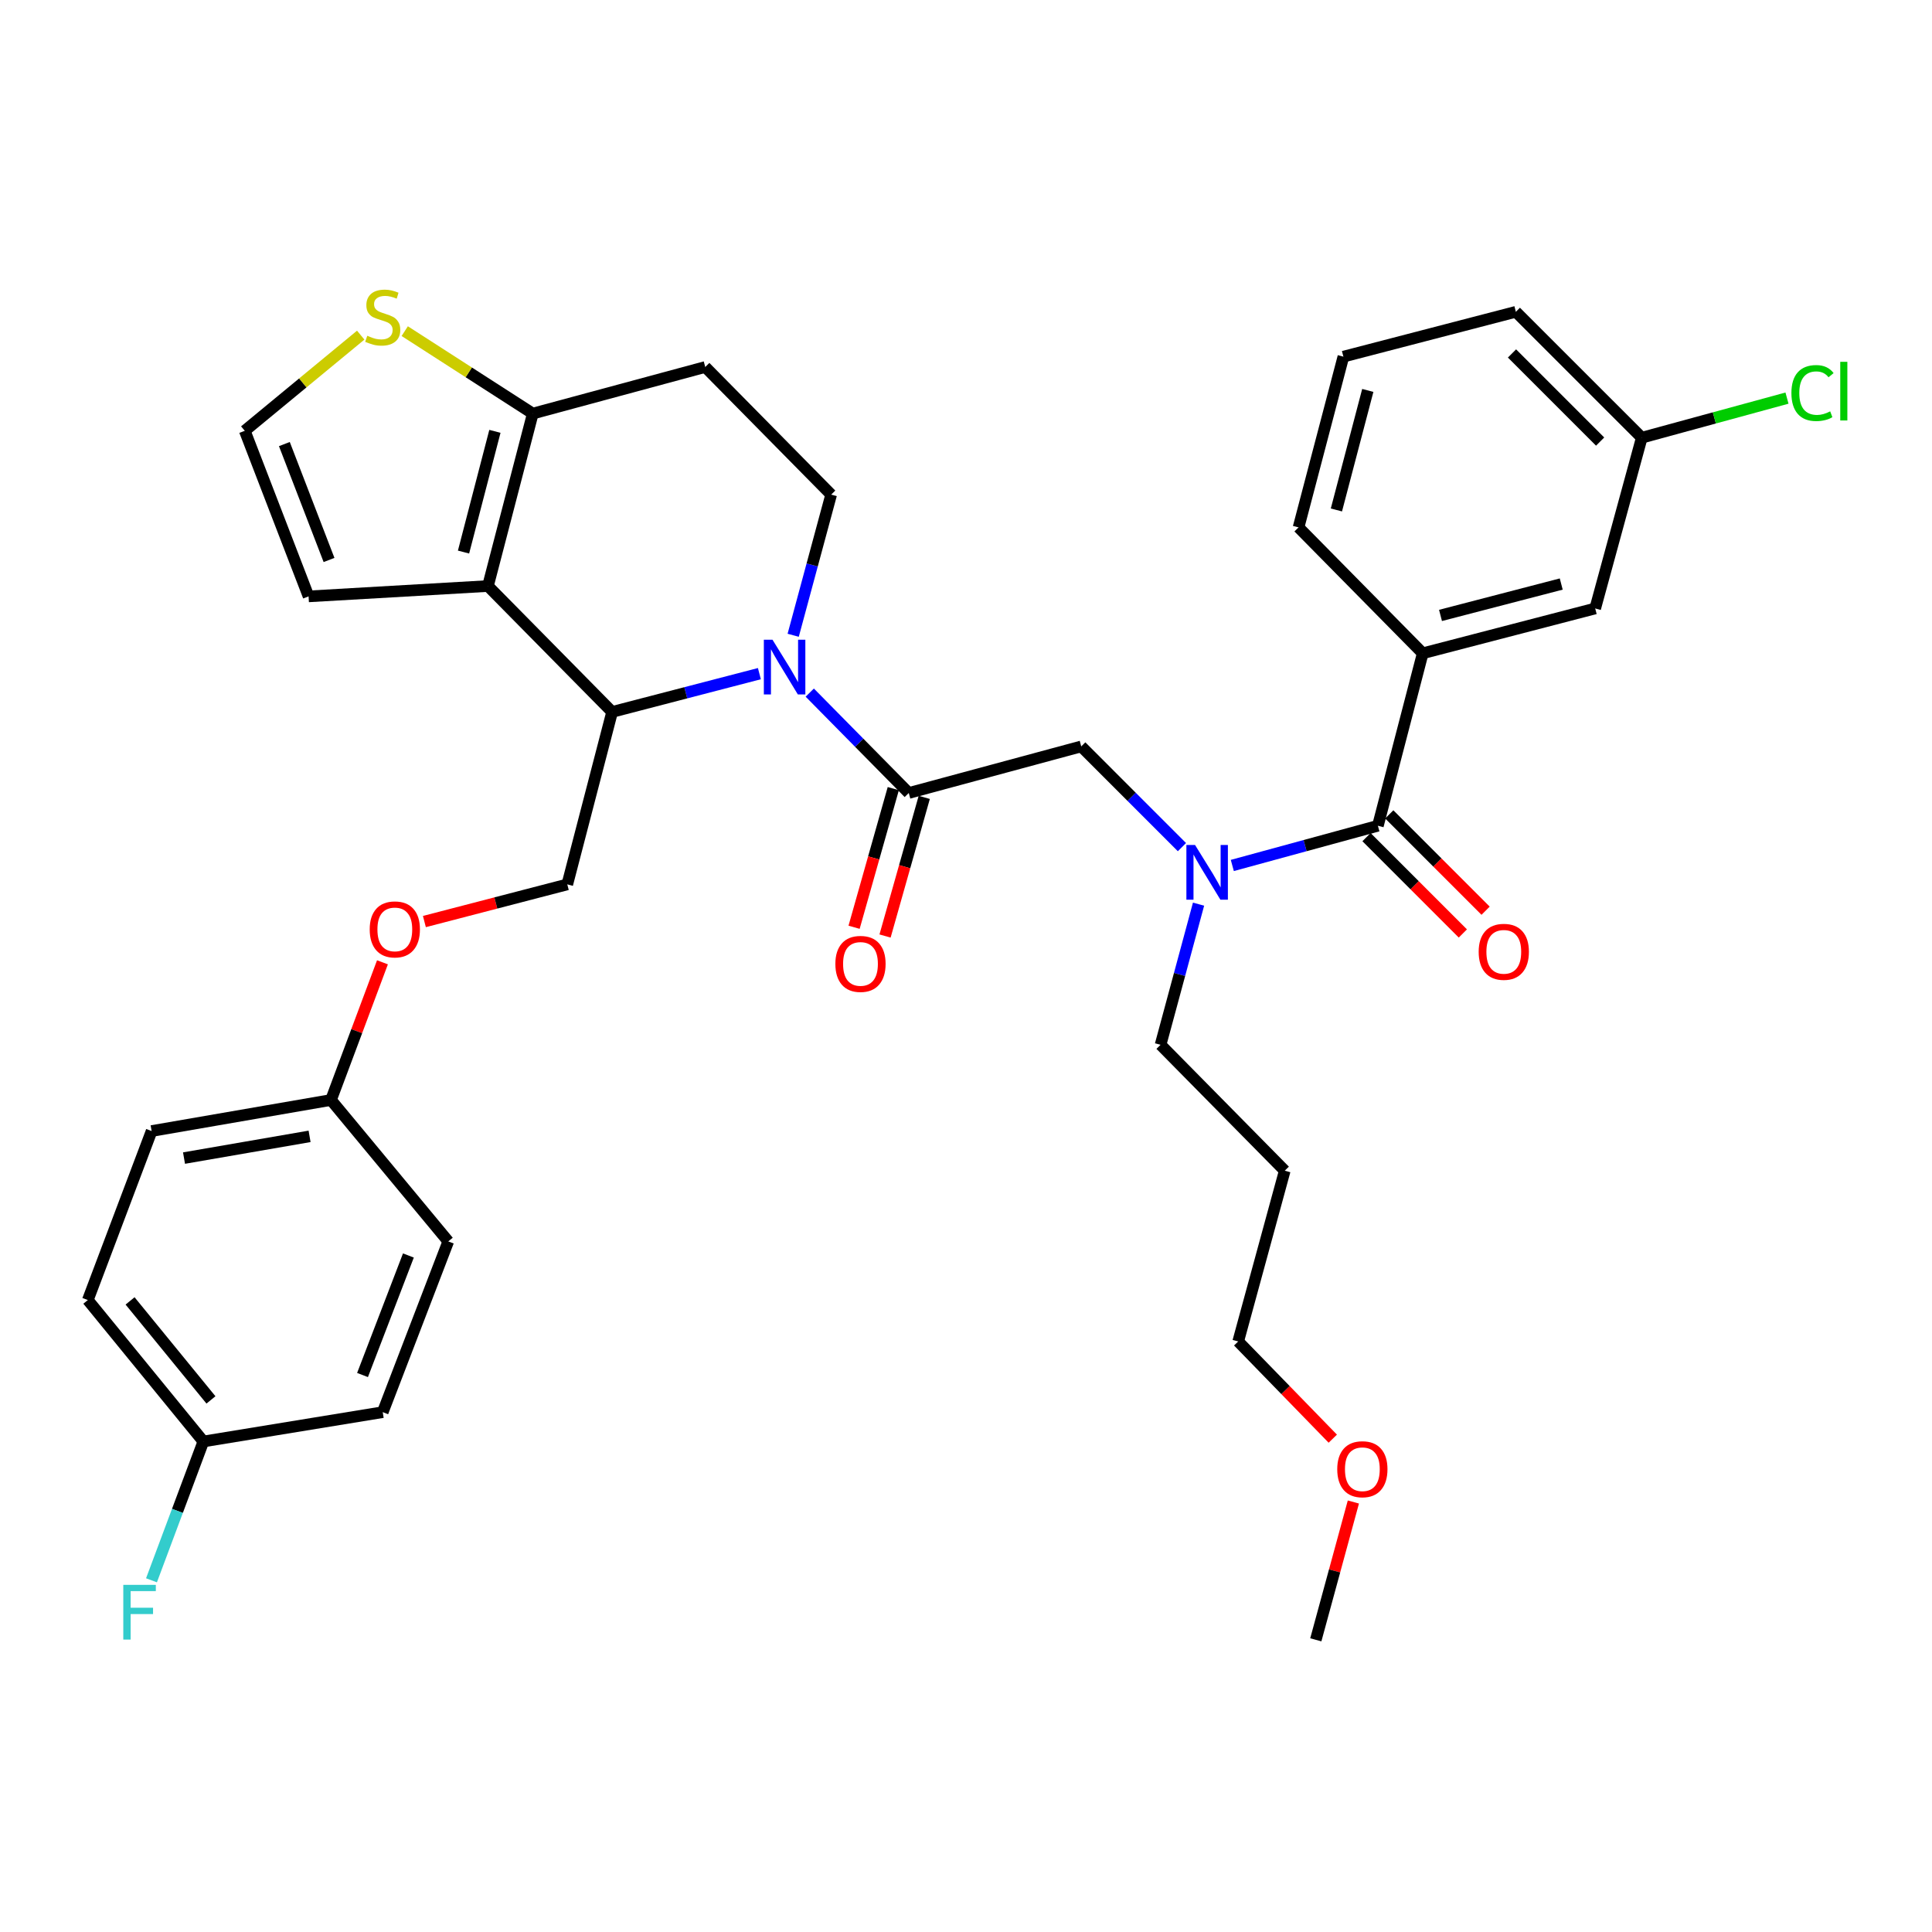 <?xml version='1.0' encoding='iso-8859-1'?>
<svg version='1.1' baseProfile='full'
              xmlns='http://www.w3.org/2000/svg'
                      xmlns:rdkit='http://www.rdkit.org/xml'
                      xmlns:xlink='http://www.w3.org/1999/xlink'
                  xml:space='preserve'
width='1000px' height='1000px' viewBox='0 0 1000 1000'>
<!-- END OF HEADER -->
<rect style='opacity:1.0;fill:#FFFFFF;stroke:none' width='1000' height='1000' x='0' y='0'> </rect>
<path class='bond-0' d='M 736.403,338.144 L 825.673,314.936' style='fill:none;fill-rule:evenodd;stroke:#000000;stroke-width:6px;stroke-linecap:butt;stroke-linejoin:miter;stroke-opacity:1' />
<path class='bond-0' d='M 745.603,318.542 L 808.092,302.296' style='fill:none;fill-rule:evenodd;stroke:#000000;stroke-width:6px;stroke-linecap:butt;stroke-linejoin:miter;stroke-opacity:1' />
<path class='bond-1' d='M 736.403,338.144 L 672.128,272.98' style='fill:none;fill-rule:evenodd;stroke:#000000;stroke-width:6px;stroke-linecap:butt;stroke-linejoin:miter;stroke-opacity:1' />
<path class='bond-2' d='M 736.403,338.144 L 713.195,427.413' style='fill:none;fill-rule:evenodd;stroke:#000000;stroke-width:6px;stroke-linecap:butt;stroke-linejoin:miter;stroke-opacity:1' />
<path class='bond-3' d='M 611.77,438.473 L 585.71,412.41' style='fill:none;fill-rule:evenodd;stroke:#0000FF;stroke-width:6px;stroke-linecap:butt;stroke-linejoin:miter;stroke-opacity:1' />
<path class='bond-3' d='M 585.71,412.41 L 559.65,386.346' style='fill:none;fill-rule:evenodd;stroke:#000000;stroke-width:6px;stroke-linecap:butt;stroke-linejoin:miter;stroke-opacity:1' />
<path class='bond-4' d='M 637.844,447.965 L 675.52,437.689' style='fill:none;fill-rule:evenodd;stroke:#0000FF;stroke-width:6px;stroke-linecap:butt;stroke-linejoin:miter;stroke-opacity:1' />
<path class='bond-4' d='M 675.52,437.689 L 713.195,427.413' style='fill:none;fill-rule:evenodd;stroke:#000000;stroke-width:6px;stroke-linecap:butt;stroke-linejoin:miter;stroke-opacity:1' />
<path class='bond-5' d='M 620.366,467.991 L 610.537,504.39' style='fill:none;fill-rule:evenodd;stroke:#0000FF;stroke-width:6px;stroke-linecap:butt;stroke-linejoin:miter;stroke-opacity:1' />
<path class='bond-5' d='M 610.537,504.39 L 600.708,540.789' style='fill:none;fill-rule:evenodd;stroke:#000000;stroke-width:6px;stroke-linecap:butt;stroke-linejoin:miter;stroke-opacity:1' />
<path class='bond-6' d='M 707.306,433.302 L 732.236,458.232' style='fill:none;fill-rule:evenodd;stroke:#000000;stroke-width:6px;stroke-linecap:butt;stroke-linejoin:miter;stroke-opacity:1' />
<path class='bond-6' d='M 732.236,458.232 L 757.166,483.162' style='fill:none;fill-rule:evenodd;stroke:#FF0000;stroke-width:6px;stroke-linecap:butt;stroke-linejoin:miter;stroke-opacity:1' />
<path class='bond-6' d='M 719.084,421.524 L 744.014,446.454' style='fill:none;fill-rule:evenodd;stroke:#000000;stroke-width:6px;stroke-linecap:butt;stroke-linejoin:miter;stroke-opacity:1' />
<path class='bond-6' d='M 744.014,446.454 L 768.944,471.384' style='fill:none;fill-rule:evenodd;stroke:#FF0000;stroke-width:6px;stroke-linecap:butt;stroke-linejoin:miter;stroke-opacity:1' />
<path class='bond-7' d='M 825.673,314.936 L 849.779,226.554' style='fill:none;fill-rule:evenodd;stroke:#000000;stroke-width:6px;stroke-linecap:butt;stroke-linejoin:miter;stroke-opacity:1' />
<path class='bond-8' d='M 849.779,226.554 L 887.36,216.307' style='fill:none;fill-rule:evenodd;stroke:#000000;stroke-width:6px;stroke-linecap:butt;stroke-linejoin:miter;stroke-opacity:1' />
<path class='bond-8' d='M 887.36,216.307 L 924.941,206.06' style='fill:none;fill-rule:evenodd;stroke:#00CC00;stroke-width:6px;stroke-linecap:butt;stroke-linejoin:miter;stroke-opacity:1' />
<path class='bond-9' d='M 849.779,226.554 L 784.605,161.391' style='fill:none;fill-rule:evenodd;stroke:#000000;stroke-width:6px;stroke-linecap:butt;stroke-linejoin:miter;stroke-opacity:1' />
<path class='bond-9' d='M 828.226,228.559 L 782.604,182.944' style='fill:none;fill-rule:evenodd;stroke:#000000;stroke-width:6px;stroke-linecap:butt;stroke-linejoin:miter;stroke-opacity:1' />
<path class='bond-10' d='M 664.984,605.953 L 600.708,540.789' style='fill:none;fill-rule:evenodd;stroke:#000000;stroke-width:6px;stroke-linecap:butt;stroke-linejoin:miter;stroke-opacity:1' />
<path class='bond-11' d='M 664.984,605.953 L 640.888,694.334' style='fill:none;fill-rule:evenodd;stroke:#000000;stroke-width:6px;stroke-linecap:butt;stroke-linejoin:miter;stroke-opacity:1' />
<path class='bond-12' d='M 689.85,744.657 L 665.369,719.495' style='fill:none;fill-rule:evenodd;stroke:#FF0000;stroke-width:6px;stroke-linecap:butt;stroke-linejoin:miter;stroke-opacity:1' />
<path class='bond-12' d='M 665.369,719.495 L 640.888,694.334' style='fill:none;fill-rule:evenodd;stroke:#000000;stroke-width:6px;stroke-linecap:butt;stroke-linejoin:miter;stroke-opacity:1' />
<path class='bond-13' d='M 700.505,777.436 L 690.781,813.102' style='fill:none;fill-rule:evenodd;stroke:#FF0000;stroke-width:6px;stroke-linecap:butt;stroke-linejoin:miter;stroke-opacity:1' />
<path class='bond-13' d='M 690.781,813.102 L 681.058,848.767' style='fill:none;fill-rule:evenodd;stroke:#000000;stroke-width:6px;stroke-linecap:butt;stroke-linejoin:miter;stroke-opacity:1' />
<path class='bond-14' d='M 393.059,348.679 L 354.947,358.587' style='fill:none;fill-rule:evenodd;stroke:#0000FF;stroke-width:6px;stroke-linecap:butt;stroke-linejoin:miter;stroke-opacity:1' />
<path class='bond-14' d='M 354.947,358.587 L 316.835,368.496' style='fill:none;fill-rule:evenodd;stroke:#000000;stroke-width:6px;stroke-linecap:butt;stroke-linejoin:miter;stroke-opacity:1' />
<path class='bond-15' d='M 419.133,358.496 L 444.757,384.474' style='fill:none;fill-rule:evenodd;stroke:#0000FF;stroke-width:6px;stroke-linecap:butt;stroke-linejoin:miter;stroke-opacity:1' />
<path class='bond-15' d='M 444.757,384.474 L 470.381,410.452' style='fill:none;fill-rule:evenodd;stroke:#000000;stroke-width:6px;stroke-linecap:butt;stroke-linejoin:miter;stroke-opacity:1' />
<path class='bond-16' d='M 410.553,328.816 L 420.382,292.417' style='fill:none;fill-rule:evenodd;stroke:#0000FF;stroke-width:6px;stroke-linecap:butt;stroke-linejoin:miter;stroke-opacity:1' />
<path class='bond-16' d='M 420.382,292.417 L 430.211,256.018' style='fill:none;fill-rule:evenodd;stroke:#000000;stroke-width:6px;stroke-linecap:butt;stroke-linejoin:miter;stroke-opacity:1' />
<path class='bond-17' d='M 462.367,408.185 L 452.219,444.068' style='fill:none;fill-rule:evenodd;stroke:#000000;stroke-width:6px;stroke-linecap:butt;stroke-linejoin:miter;stroke-opacity:1' />
<path class='bond-17' d='M 452.219,444.068 L 442.072,479.95' style='fill:none;fill-rule:evenodd;stroke:#FF0000;stroke-width:6px;stroke-linecap:butt;stroke-linejoin:miter;stroke-opacity:1' />
<path class='bond-17' d='M 478.394,412.718 L 468.247,448.6' style='fill:none;fill-rule:evenodd;stroke:#000000;stroke-width:6px;stroke-linecap:butt;stroke-linejoin:miter;stroke-opacity:1' />
<path class='bond-17' d='M 468.247,448.6 L 458.099,484.483' style='fill:none;fill-rule:evenodd;stroke:#FF0000;stroke-width:6px;stroke-linecap:butt;stroke-linejoin:miter;stroke-opacity:1' />
<path class='bond-18' d='M 470.381,410.452 L 559.65,386.346' style='fill:none;fill-rule:evenodd;stroke:#000000;stroke-width:6px;stroke-linecap:butt;stroke-linejoin:miter;stroke-opacity:1' />
<path class='bond-19' d='M 316.835,368.496 L 252.56,303.332' style='fill:none;fill-rule:evenodd;stroke:#000000;stroke-width:6px;stroke-linecap:butt;stroke-linejoin:miter;stroke-opacity:1' />
<path class='bond-20' d='M 316.835,368.496 L 293.627,457.765' style='fill:none;fill-rule:evenodd;stroke:#000000;stroke-width:6px;stroke-linecap:butt;stroke-linejoin:miter;stroke-opacity:1' />
<path class='bond-21' d='M 430.211,256.018 L 365.037,189.956' style='fill:none;fill-rule:evenodd;stroke:#000000;stroke-width:6px;stroke-linecap:butt;stroke-linejoin:miter;stroke-opacity:1' />
<path class='bond-22' d='M 365.037,189.956 L 275.768,214.062' style='fill:none;fill-rule:evenodd;stroke:#000000;stroke-width:6px;stroke-linecap:butt;stroke-linejoin:miter;stroke-opacity:1' />
<path class='bond-23' d='M 252.56,303.332 L 275.768,214.062' style='fill:none;fill-rule:evenodd;stroke:#000000;stroke-width:6px;stroke-linecap:butt;stroke-linejoin:miter;stroke-opacity:1' />
<path class='bond-23' d='M 239.92,285.75 L 256.166,223.262' style='fill:none;fill-rule:evenodd;stroke:#000000;stroke-width:6px;stroke-linecap:butt;stroke-linejoin:miter;stroke-opacity:1' />
<path class='bond-24' d='M 252.56,303.332 L 159.718,308.69' style='fill:none;fill-rule:evenodd;stroke:#000000;stroke-width:6px;stroke-linecap:butt;stroke-linejoin:miter;stroke-opacity:1' />
<path class='bond-25' d='M 275.768,214.062 L 242.63,192.729' style='fill:none;fill-rule:evenodd;stroke:#000000;stroke-width:6px;stroke-linecap:butt;stroke-linejoin:miter;stroke-opacity:1' />
<path class='bond-25' d='M 242.63,192.729 L 209.491,171.397' style='fill:none;fill-rule:evenodd;stroke:#CCCC00;stroke-width:6px;stroke-linecap:butt;stroke-linejoin:miter;stroke-opacity:1' />
<path class='bond-26' d='M 186.708,173.466 L 156.7,198.224' style='fill:none;fill-rule:evenodd;stroke:#CCCC00;stroke-width:6px;stroke-linecap:butt;stroke-linejoin:miter;stroke-opacity:1' />
<path class='bond-26' d='M 156.7,198.224 L 126.692,222.983' style='fill:none;fill-rule:evenodd;stroke:#000000;stroke-width:6px;stroke-linecap:butt;stroke-linejoin:miter;stroke-opacity:1' />
<path class='bond-27' d='M 126.692,222.983 L 159.718,308.69' style='fill:none;fill-rule:evenodd;stroke:#000000;stroke-width:6px;stroke-linecap:butt;stroke-linejoin:miter;stroke-opacity:1' />
<path class='bond-27' d='M 147.188,229.849 L 170.307,289.844' style='fill:none;fill-rule:evenodd;stroke:#000000;stroke-width:6px;stroke-linecap:butt;stroke-linejoin:miter;stroke-opacity:1' />
<path class='bond-28' d='M 45.455,672.903 L 105.261,746.108' style='fill:none;fill-rule:evenodd;stroke:#000000;stroke-width:6px;stroke-linecap:butt;stroke-linejoin:miter;stroke-opacity:1' />
<path class='bond-28' d='M 67.325,673.345 L 109.189,724.589' style='fill:none;fill-rule:evenodd;stroke:#000000;stroke-width:6px;stroke-linecap:butt;stroke-linejoin:miter;stroke-opacity:1' />
<path class='bond-29' d='M 45.455,672.903 L 78.481,585.419' style='fill:none;fill-rule:evenodd;stroke:#000000;stroke-width:6px;stroke-linecap:butt;stroke-linejoin:miter;stroke-opacity:1' />
<path class='bond-30' d='M 219.664,476.994 L 256.645,467.38' style='fill:none;fill-rule:evenodd;stroke:#FF0000;stroke-width:6px;stroke-linecap:butt;stroke-linejoin:miter;stroke-opacity:1' />
<path class='bond-30' d='M 256.645,467.38 L 293.627,457.765' style='fill:none;fill-rule:evenodd;stroke:#000000;stroke-width:6px;stroke-linecap:butt;stroke-linejoin:miter;stroke-opacity:1' />
<path class='bond-31' d='M 197.959,498.092 L 184.641,533.723' style='fill:none;fill-rule:evenodd;stroke:#FF0000;stroke-width:6px;stroke-linecap:butt;stroke-linejoin:miter;stroke-opacity:1' />
<path class='bond-31' d='M 184.641,533.723 L 171.322,569.355' style='fill:none;fill-rule:evenodd;stroke:#000000;stroke-width:6px;stroke-linecap:butt;stroke-linejoin:miter;stroke-opacity:1' />
<path class='bond-32' d='M 105.261,746.108 L 198.102,730.932' style='fill:none;fill-rule:evenodd;stroke:#000000;stroke-width:6px;stroke-linecap:butt;stroke-linejoin:miter;stroke-opacity:1' />
<path class='bond-33' d='M 105.261,746.108 L 91.834,782.035' style='fill:none;fill-rule:evenodd;stroke:#000000;stroke-width:6px;stroke-linecap:butt;stroke-linejoin:miter;stroke-opacity:1' />
<path class='bond-33' d='M 91.834,782.035 L 78.408,817.961' style='fill:none;fill-rule:evenodd;stroke:#33CCCC;stroke-width:6px;stroke-linecap:butt;stroke-linejoin:miter;stroke-opacity:1' />
<path class='bond-34' d='M 198.102,730.932 L 232.026,642.551' style='fill:none;fill-rule:evenodd;stroke:#000000;stroke-width:6px;stroke-linecap:butt;stroke-linejoin:miter;stroke-opacity:1' />
<path class='bond-34' d='M 187.64,711.706 L 211.387,649.839' style='fill:none;fill-rule:evenodd;stroke:#000000;stroke-width:6px;stroke-linecap:butt;stroke-linejoin:miter;stroke-opacity:1' />
<path class='bond-35' d='M 232.026,642.551 L 171.322,569.355' style='fill:none;fill-rule:evenodd;stroke:#000000;stroke-width:6px;stroke-linecap:butt;stroke-linejoin:miter;stroke-opacity:1' />
<path class='bond-36' d='M 171.322,569.355 L 78.481,585.419' style='fill:none;fill-rule:evenodd;stroke:#000000;stroke-width:6px;stroke-linecap:butt;stroke-linejoin:miter;stroke-opacity:1' />
<path class='bond-36' d='M 160.236,588.177 L 95.247,599.422' style='fill:none;fill-rule:evenodd;stroke:#000000;stroke-width:6px;stroke-linecap:butt;stroke-linejoin:miter;stroke-opacity:1' />
<path class='bond-37' d='M 672.128,272.98 L 695.336,184.599' style='fill:none;fill-rule:evenodd;stroke:#000000;stroke-width:6px;stroke-linecap:butt;stroke-linejoin:miter;stroke-opacity:1' />
<path class='bond-37' d='M 691.719,263.953 L 707.965,202.086' style='fill:none;fill-rule:evenodd;stroke:#000000;stroke-width:6px;stroke-linecap:butt;stroke-linejoin:miter;stroke-opacity:1' />
<path class='bond-38' d='M 695.336,184.599 L 784.605,161.391' style='fill:none;fill-rule:evenodd;stroke:#000000;stroke-width:6px;stroke-linecap:butt;stroke-linejoin:miter;stroke-opacity:1' />
<path  class='atom-1' d='M 618.554 437.359
L 627.834 452.359
Q 628.754 453.839, 630.234 456.519
Q 631.714 459.199, 631.794 459.359
L 631.794 437.359
L 635.554 437.359
L 635.554 465.679
L 631.674 465.679
L 621.714 449.279
Q 620.554 447.359, 619.314 445.159
Q 618.114 442.959, 617.754 442.279
L 617.754 465.679
L 614.074 465.679
L 614.074 437.359
L 618.554 437.359
' fill='#0000FF'/>
<path  class='atom-3' d='M 765.359 492.657
Q 765.359 485.857, 768.719 482.057
Q 772.079 478.257, 778.359 478.257
Q 784.639 478.257, 787.999 482.057
Q 791.359 485.857, 791.359 492.657
Q 791.359 499.537, 787.959 503.457
Q 784.559 507.337, 778.359 507.337
Q 772.119 507.337, 768.719 503.457
Q 765.359 499.577, 765.359 492.657
M 778.359 504.137
Q 782.679 504.137, 784.999 501.257
Q 787.359 498.337, 787.359 492.657
Q 787.359 487.097, 784.999 484.297
Q 782.679 481.457, 778.359 481.457
Q 774.039 481.457, 771.679 484.257
Q 769.359 487.057, 769.359 492.657
Q 769.359 498.377, 771.679 501.257
Q 774.039 504.137, 778.359 504.137
' fill='#FF0000'/>
<path  class='atom-7' d='M 692.154 760.466
Q 692.154 753.666, 695.514 749.866
Q 698.874 746.066, 705.154 746.066
Q 711.434 746.066, 714.794 749.866
Q 718.154 753.666, 718.154 760.466
Q 718.154 767.346, 714.754 771.266
Q 711.354 775.146, 705.154 775.146
Q 698.914 775.146, 695.514 771.266
Q 692.154 767.386, 692.154 760.466
M 705.154 771.946
Q 709.474 771.946, 711.794 769.066
Q 714.154 766.146, 714.154 760.466
Q 714.154 754.906, 711.794 752.106
Q 709.474 749.266, 705.154 749.266
Q 700.834 749.266, 698.474 752.066
Q 696.154 754.866, 696.154 760.466
Q 696.154 766.186, 698.474 769.066
Q 700.834 771.946, 705.154 771.946
' fill='#FF0000'/>
<path  class='atom-8' d='M 399.845 331.128
L 409.125 346.128
Q 410.045 347.608, 411.525 350.288
Q 413.005 352.968, 413.085 353.128
L 413.085 331.128
L 416.845 331.128
L 416.845 359.448
L 412.965 359.448
L 403.005 343.048
Q 401.845 341.128, 400.605 338.928
Q 399.405 336.728, 399.045 336.048
L 399.045 359.448
L 395.365 359.448
L 395.365 331.128
L 399.845 331.128
' fill='#0000FF'/>
<path  class='atom-10' d='M 432.386 498.913
Q 432.386 492.113, 435.746 488.313
Q 439.106 484.513, 445.386 484.513
Q 451.666 484.513, 455.026 488.313
Q 458.386 492.113, 458.386 498.913
Q 458.386 505.793, 454.986 509.713
Q 451.586 513.593, 445.386 513.593
Q 439.146 513.593, 435.746 509.713
Q 432.386 505.833, 432.386 498.913
M 445.386 510.393
Q 449.706 510.393, 452.026 507.513
Q 454.386 504.593, 454.386 498.913
Q 454.386 493.353, 452.026 490.553
Q 449.706 487.713, 445.386 487.713
Q 441.066 487.713, 438.706 490.513
Q 436.386 493.313, 436.386 498.913
Q 436.386 504.633, 438.706 507.513
Q 441.066 510.393, 445.386 510.393
' fill='#FF0000'/>
<path  class='atom-17' d='M 190.102 173.785
Q 190.422 173.905, 191.742 174.465
Q 193.062 175.025, 194.502 175.385
Q 195.982 175.705, 197.422 175.705
Q 200.102 175.705, 201.662 174.425
Q 203.222 173.105, 203.222 170.825
Q 203.222 169.265, 202.422 168.305
Q 201.662 167.345, 200.462 166.825
Q 199.262 166.305, 197.262 165.705
Q 194.742 164.945, 193.222 164.225
Q 191.742 163.505, 190.662 161.985
Q 189.622 160.465, 189.622 157.905
Q 189.622 154.345, 192.022 152.145
Q 194.462 149.945, 199.262 149.945
Q 202.542 149.945, 206.262 151.505
L 205.342 154.585
Q 201.942 153.185, 199.382 153.185
Q 196.622 153.185, 195.102 154.345
Q 193.582 155.465, 193.622 157.425
Q 193.622 158.945, 194.382 159.865
Q 195.182 160.785, 196.302 161.305
Q 197.462 161.825, 199.382 162.425
Q 201.942 163.225, 203.462 164.025
Q 204.982 164.825, 206.062 166.465
Q 207.182 168.065, 207.182 170.825
Q 207.182 174.745, 204.542 176.865
Q 201.942 178.945, 197.582 178.945
Q 195.062 178.945, 193.142 178.385
Q 191.262 177.865, 189.022 176.945
L 190.102 173.785
' fill='#CCCC00'/>
<path  class='atom-21' d='M 191.358 481.053
Q 191.358 474.253, 194.718 470.453
Q 198.078 466.653, 204.358 466.653
Q 210.638 466.653, 213.998 470.453
Q 217.358 474.253, 217.358 481.053
Q 217.358 487.933, 213.958 491.853
Q 210.558 495.733, 204.358 495.733
Q 198.118 495.733, 194.718 491.853
Q 191.358 487.973, 191.358 481.053
M 204.358 492.533
Q 208.678 492.533, 210.998 489.653
Q 213.358 486.733, 213.358 481.053
Q 213.358 475.493, 210.998 472.693
Q 208.678 469.853, 204.358 469.853
Q 200.038 469.853, 197.678 472.653
Q 195.358 475.453, 195.358 481.053
Q 195.358 486.773, 197.678 489.653
Q 200.038 492.533, 204.358 492.533
' fill='#FF0000'/>
<path  class='atom-28' d='M 63.815 820.32
L 80.654 820.32
L 80.654 823.56
L 67.615 823.56
L 67.615 832.16
L 79.215 832.16
L 79.215 835.44
L 67.615 835.44
L 67.615 848.64
L 63.815 848.64
L 63.815 820.32
' fill='#33CCCC'/>
<path  class='atom-32' d='M 927.231 203.438
Q 927.231 196.398, 930.511 192.718
Q 933.831 188.998, 940.111 188.998
Q 945.951 188.998, 949.071 193.118
L 946.431 195.278
Q 944.151 192.278, 940.111 192.278
Q 935.831 192.278, 933.551 195.158
Q 931.311 197.998, 931.311 203.438
Q 931.311 209.038, 933.631 211.918
Q 935.991 214.798, 940.551 214.798
Q 943.671 214.798, 947.311 212.918
L 948.431 215.918
Q 946.951 216.878, 944.711 217.438
Q 942.471 217.998, 939.991 217.998
Q 933.831 217.998, 930.511 214.238
Q 927.231 210.478, 927.231 203.438
' fill='#00CC00'/>
<path  class='atom-32' d='M 952.511 187.278
L 956.191 187.278
L 956.191 217.638
L 952.511 217.638
L 952.511 187.278
' fill='#00CC00'/>
</svg>
